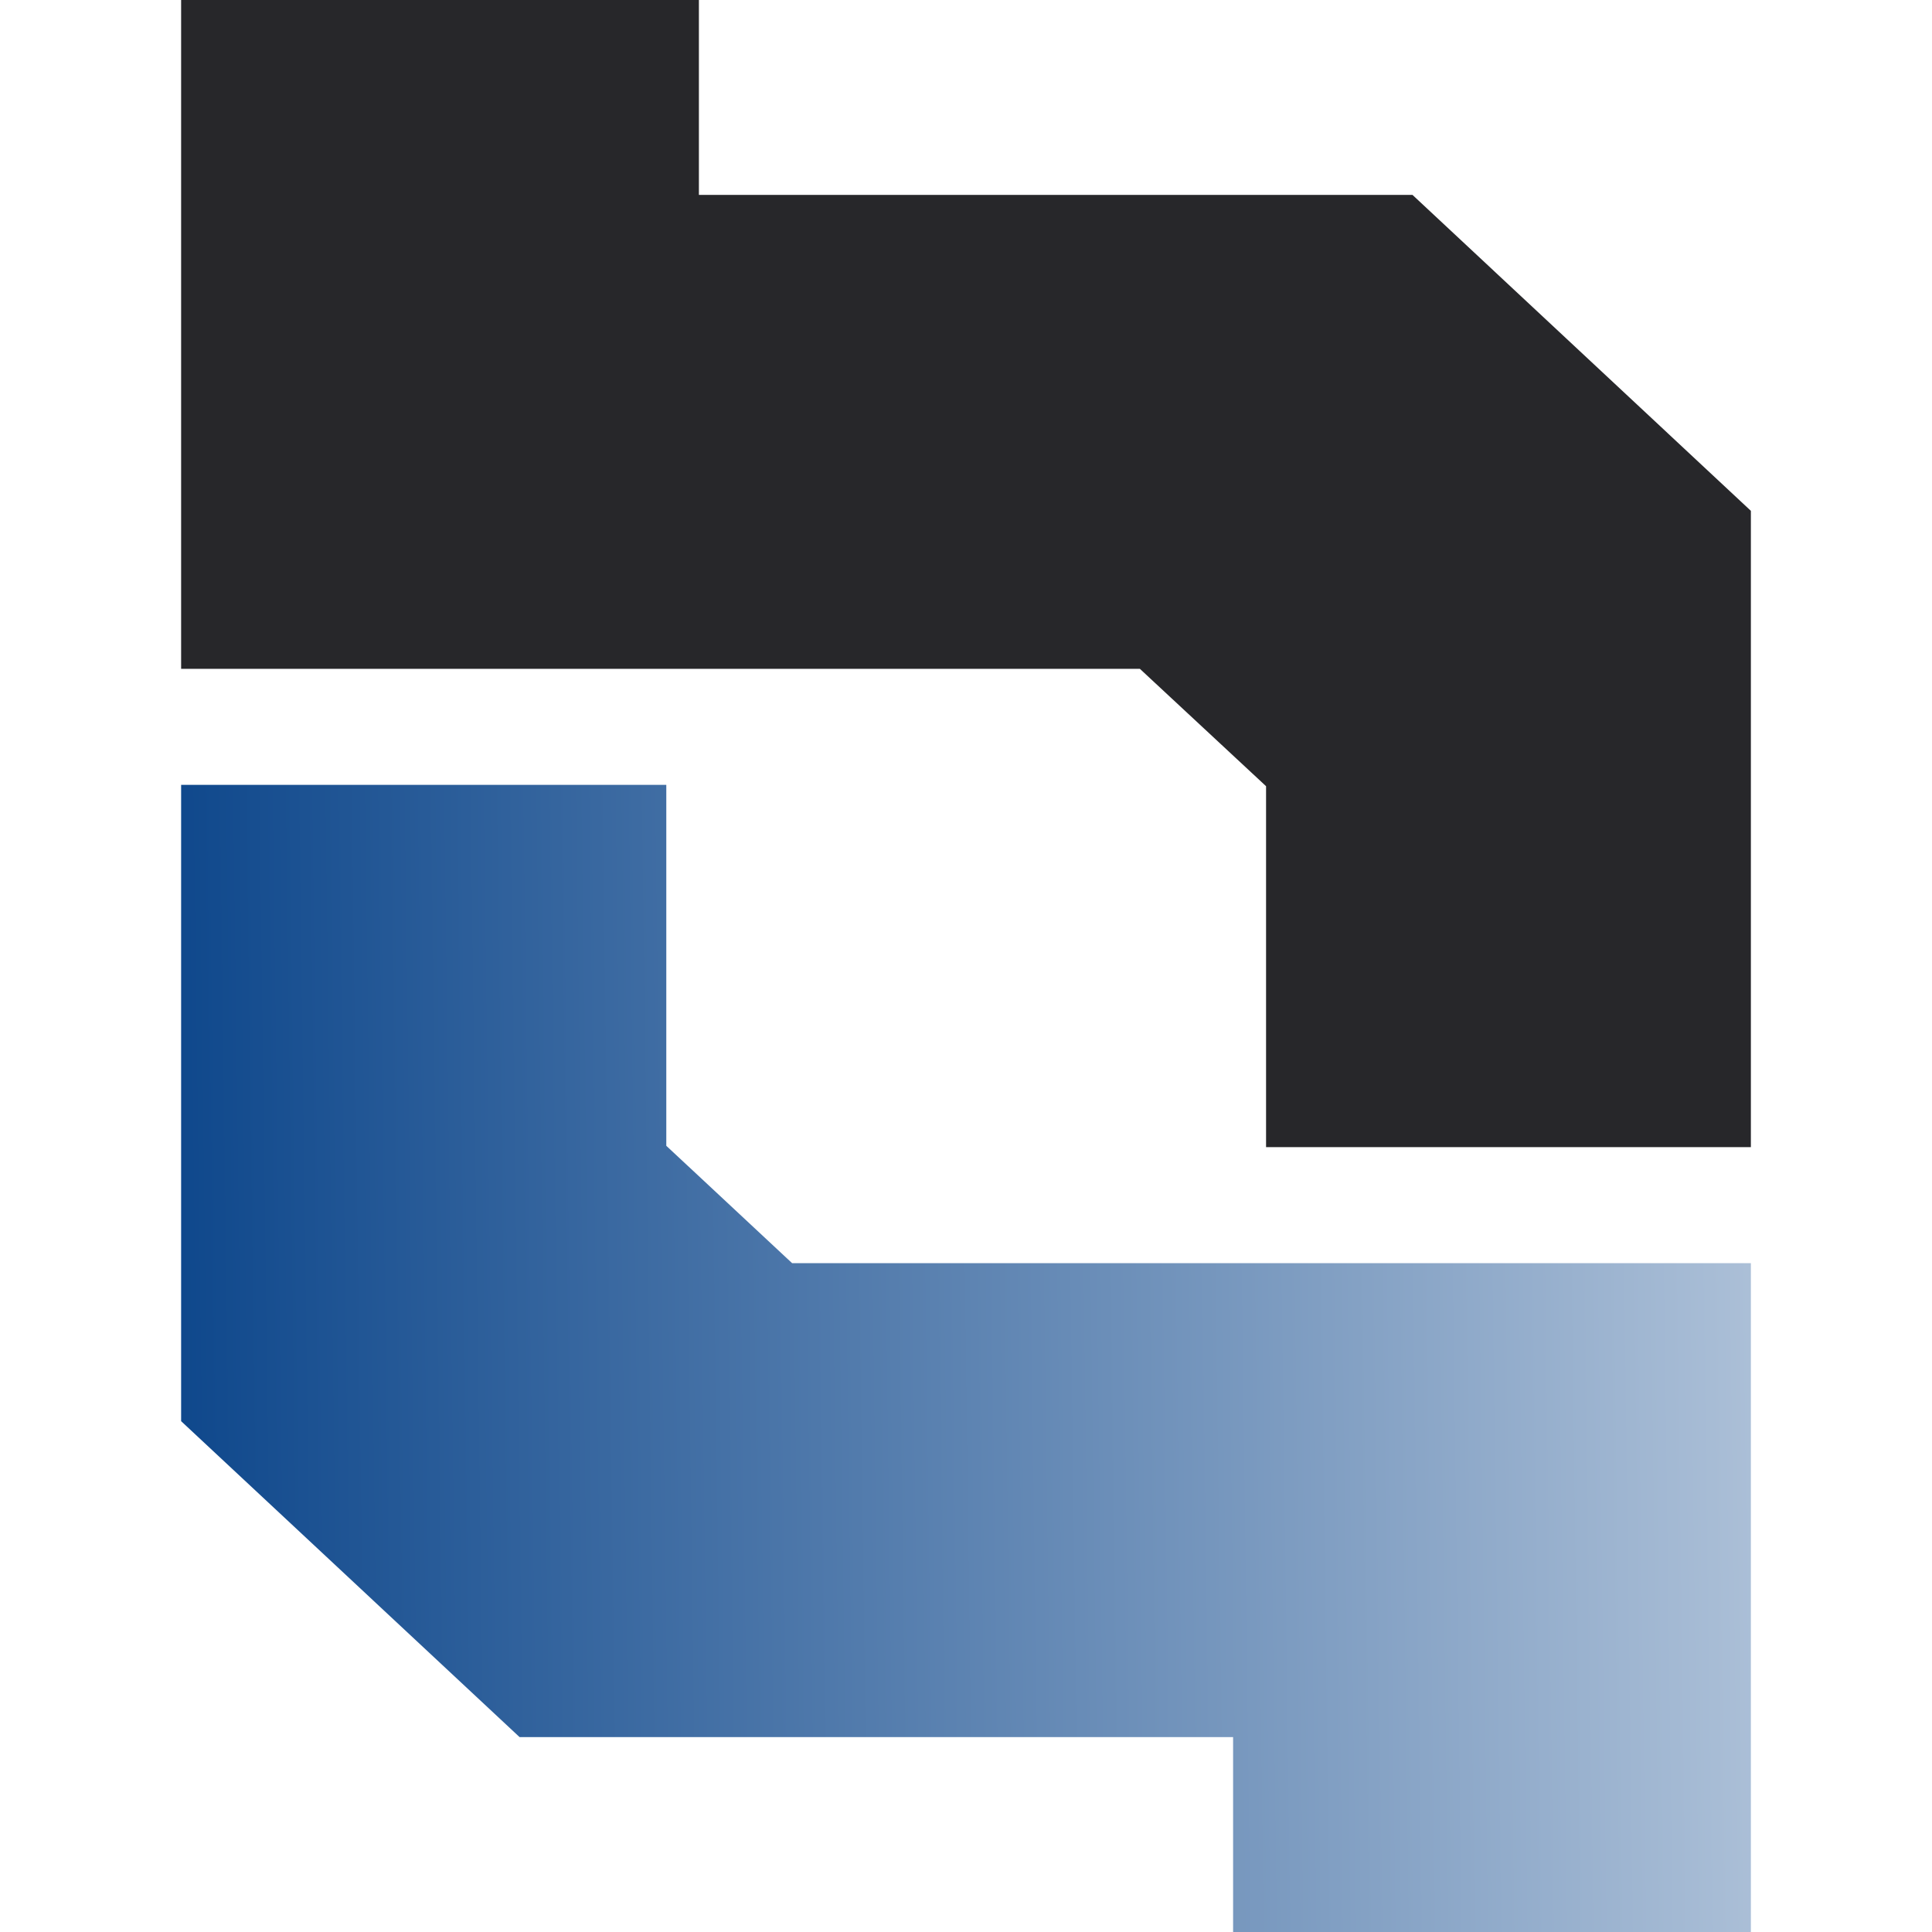 <svg width="32" height="32" viewBox="0 0 32 32" fill="none" xmlns="http://www.w3.org/2000/svg">
<path d="M23.395 3.228H11.576V0H3V5.609V11.078H18.88L20.97 13.022V19H29V11.32V11.302V8.461L23.395 3.228Z" fill="#27272A"/>
<path d="M8.606 28.772H20.424V32H29V26.392V20.922H13.12L11.036 18.978V13H3V20.68V20.698V23.539L8.606 28.772Z" fill="url(#paint0_linear_5250_20712)"/>
<defs>
<linearGradient id="paint0_linear_5250_20712" x1="3" y1="22.5" x2="28.995" y2="22.154" gradientUnits="userSpaceOnUse">
<stop stop-color="#0F488C"/>
<stop offset="1" stop-color="#ABBFD7"/>
</linearGradient>
</defs>
</svg>
